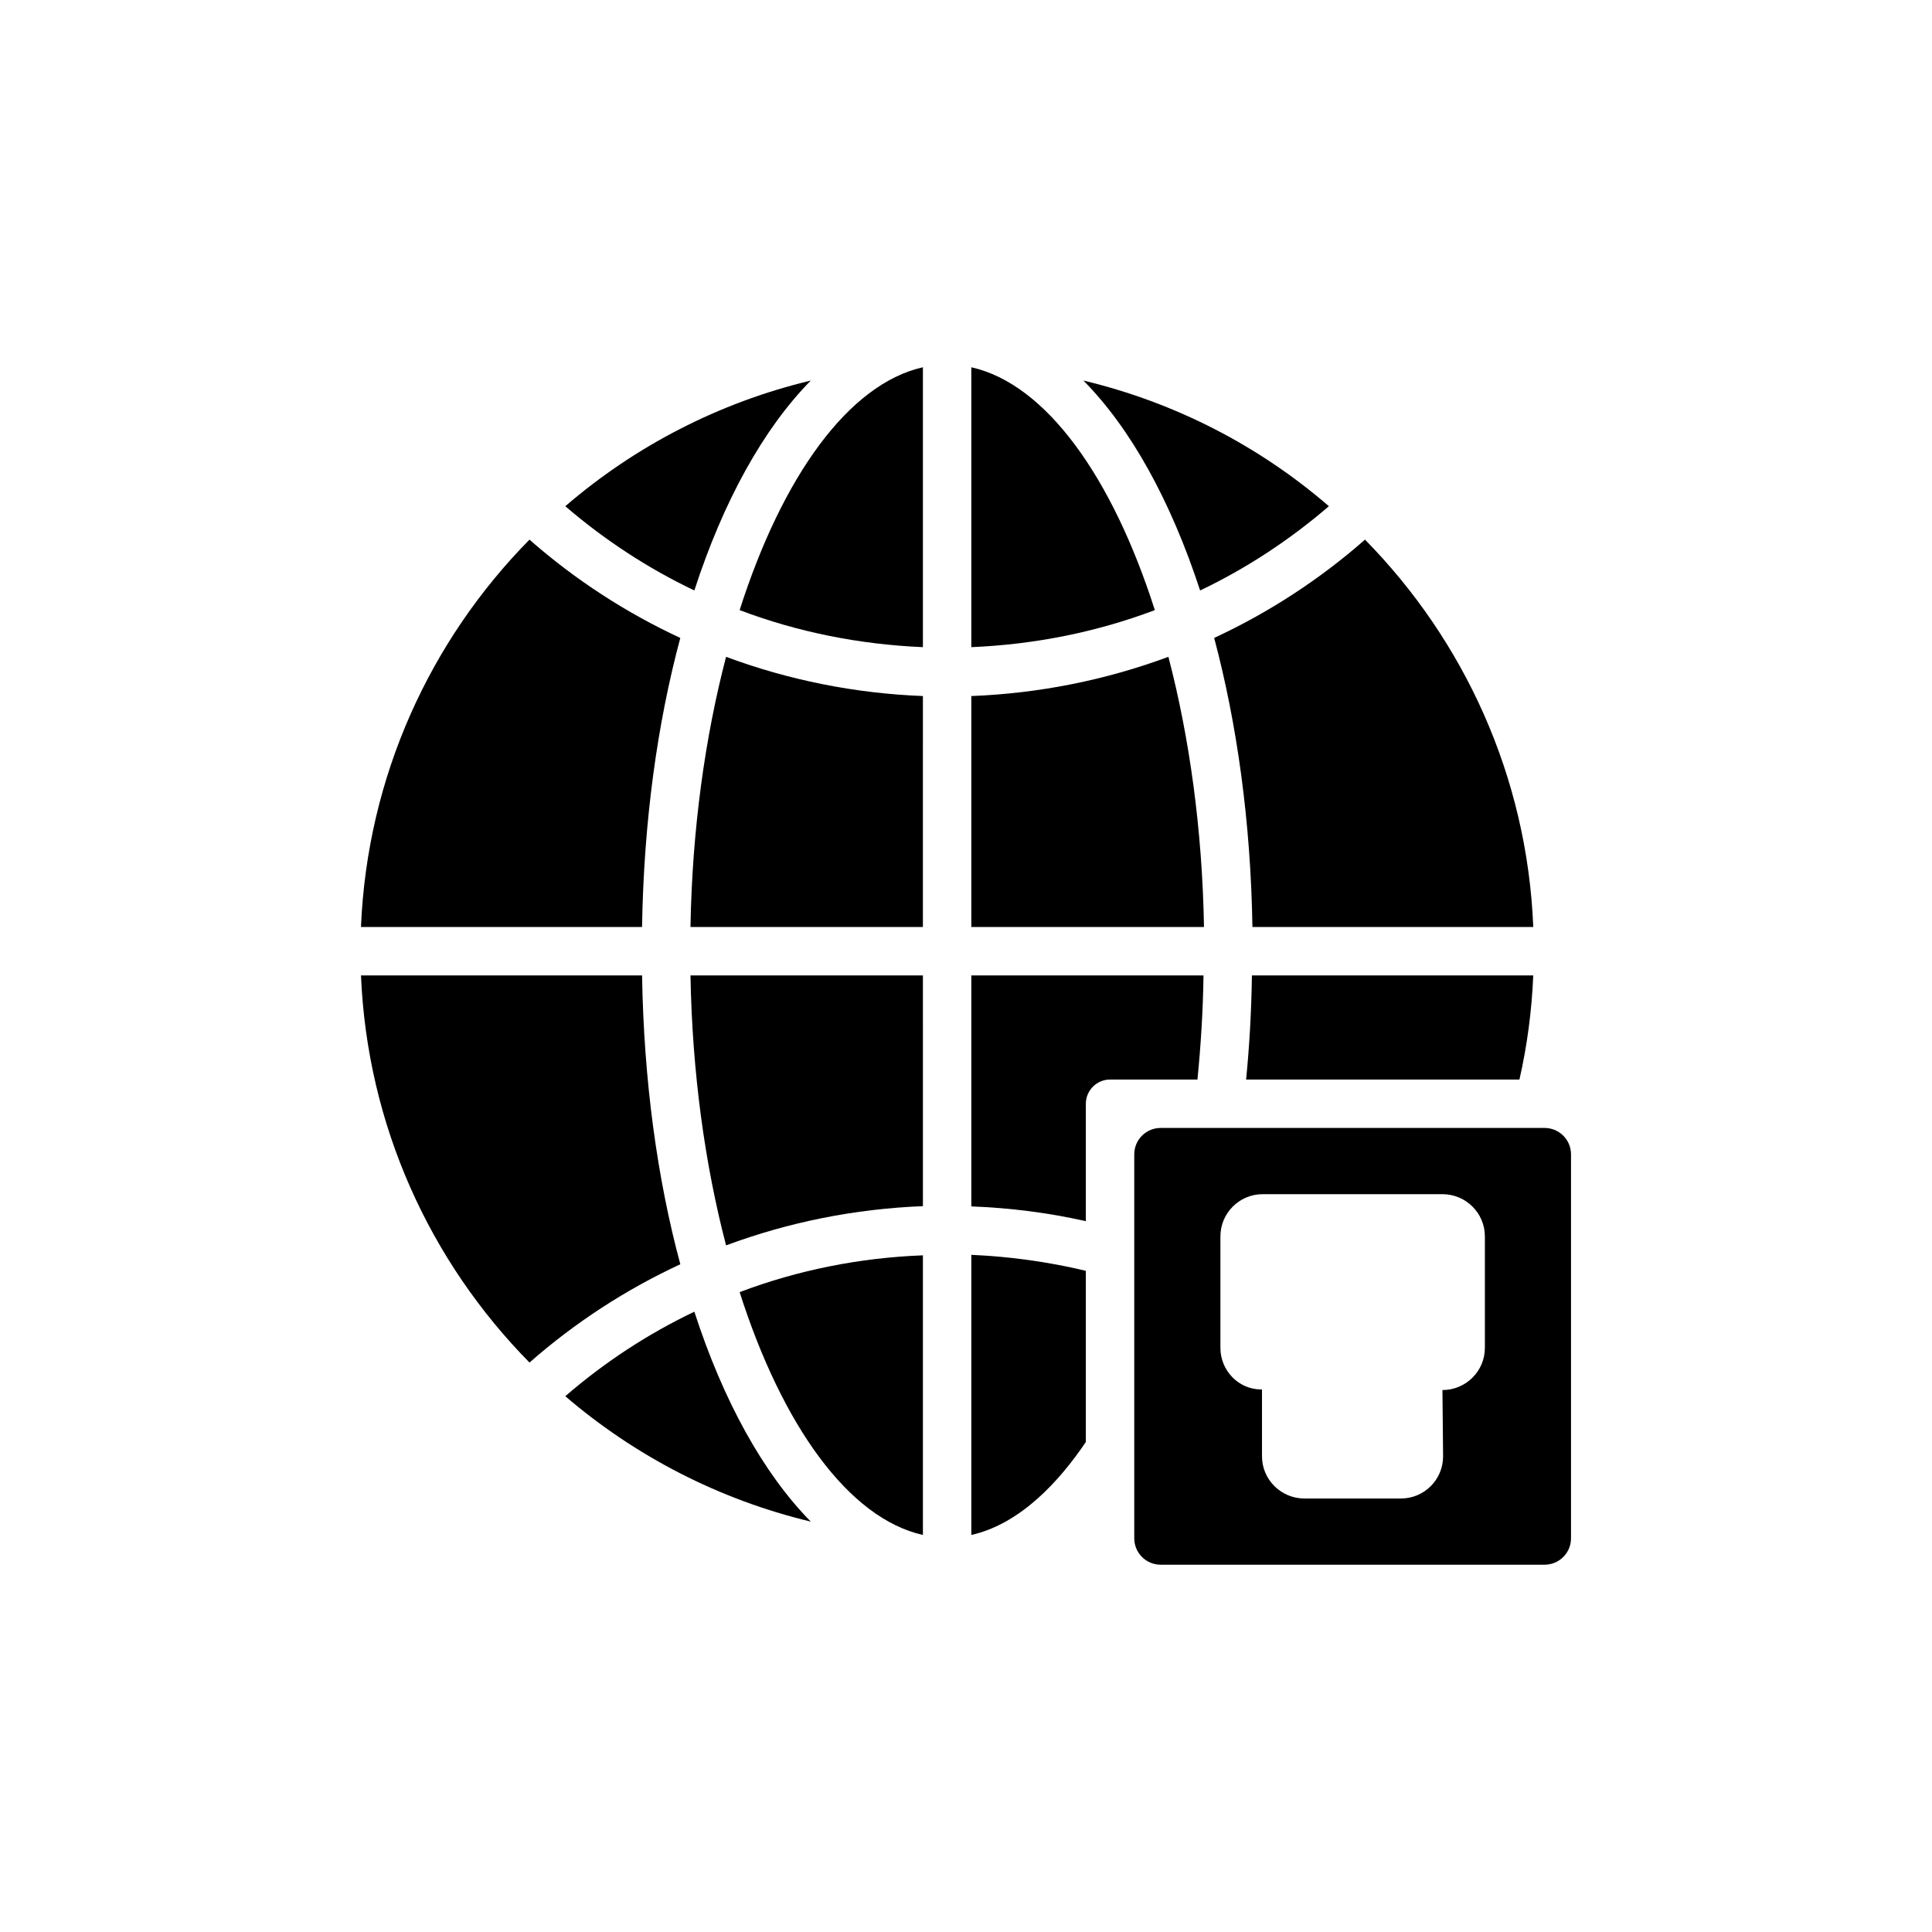 <?xml version="1.0" encoding="UTF-8"?>
<!-- Uploaded to: ICON Repo, www.svgrepo.com, Generator: ICON Repo Mixer Tools -->
<svg fill="#000000" width="800px" height="800px" version="1.1" viewBox="144 144 512 512" xmlns="http://www.w3.org/2000/svg">
 <g>
  <path d="m284.32 505.09c12.125-10.652 25.602-19.375 39.973-26.051-6.094-22.586-9.688-48.633-10.137-76.543h-74.492c1.668 39.844 18.352 75.902 44.656 102.59z"/>
  <path d="m239.66 389.67h74.492c0.449-27.973 4.043-53.961 10.137-76.609-14.371-6.672-27.848-15.398-39.973-26.051-26.305 26.695-42.988 62.754-44.656 102.66z"/>
  <path d="m293.81 514.01c18.48 15.848 40.68 27.398 65.059 33.234-12.512-12.703-23.164-31.887-30.859-55.629-12.258 5.84-23.742 13.348-34.199 22.395z"/>
  <path d="m328.01 300.48c7.699-23.738 18.352-42.922 30.859-55.629-24.383 5.84-46.582 17.387-65.059 33.301 10.457 8.984 21.941 16.488 34.199 22.328z"/>
  <path d="m388.58 241.33c-19.699 4.426-37.277 29-48.57 64.355 15.398 5.84 31.824 9.109 48.57 9.816z"/>
  <path d="m388.58 328.46c-18.027-0.707-35.609-4.234-52.164-10.395-5.582 21.363-8.984 45.746-9.434 71.605h61.594z"/>
  <path d="m388.58 402.5h-61.594c0.449 25.793 3.852 50.238 9.434 71.539 16.555-6.16 34.133-9.688 52.164-10.395z"/>
  <path d="m388.58 550.78v-74.105c-16.746 0.641-33.172 3.914-48.57 9.754 11.293 35.352 28.871 59.922 48.57 64.352z"/>
  <path d="m401.41 550.78c13.09-2.953 23.418-14.371 30.348-24.637v-45.363c-9.945-2.375-20.082-3.785-30.348-4.234z"/>
  <path d="m401.41 241.33v74.172c16.809-0.707 33.172-3.977 48.633-9.816-11.293-35.355-28.871-59.93-48.633-64.355z"/>
  <path d="m401.41 463.71c10.266 0.387 20.402 1.668 30.348 3.914v-31.117c0-3.527 2.887-6.418 6.414-6.418h23.164c0.898-9.047 1.477-18.285 1.605-27.59h-61.531z"/>
  <path d="m401.41 389.67h61.66c-0.449-25.855-3.852-50.238-9.434-71.605-16.617 6.16-34.195 9.688-52.227 10.395z"/>
  <path d="m462.04 300.48c12.254-5.84 23.676-13.344 34.133-22.328-18.414-15.914-40.613-27.461-65.059-33.301 12.574 12.707 23.16 31.891 30.926 55.629z"/>
  <path d="m475.77 402.5c-0.129 9.305-0.641 18.543-1.539 27.59h72.438c2.055-9.047 3.273-18.285 3.656-27.59z"/>
  <path d="m465.77 313.06c6.031 22.648 9.688 48.633 10.137 76.609h74.426c-1.605-39.906-18.352-75.965-44.594-102.66-12.125 10.648-25.598 19.375-39.969 26.047z"/>
  <path d="m444.59 449.91v101.76c0 3.863 3.129 6.992 6.992 6.992h101.76c3.863 0 6.992-3.129 6.992-6.992v-101.76c0-3.859-3.129-6.992-6.992-6.992h-101.76c-3.859 0-6.992 3.129-6.992 6.992zm22.832 21.746c0-6.191 5.055-11.188 11.188-11.188h47.652c6.191 0 11.246 4.996 11.246 11.188v29.535c0 6.191-5.055 11.188-11.246 11.188l0.172 17.551c0 6.191-4.996 11.188-11.188 11.188h-25.559c-6.191 0-11.246-5-11.246-11.188v-17.719h-0.285c-5.852 0-10.734-4.941-10.734-11.02z"/>
 </g>
</svg>
